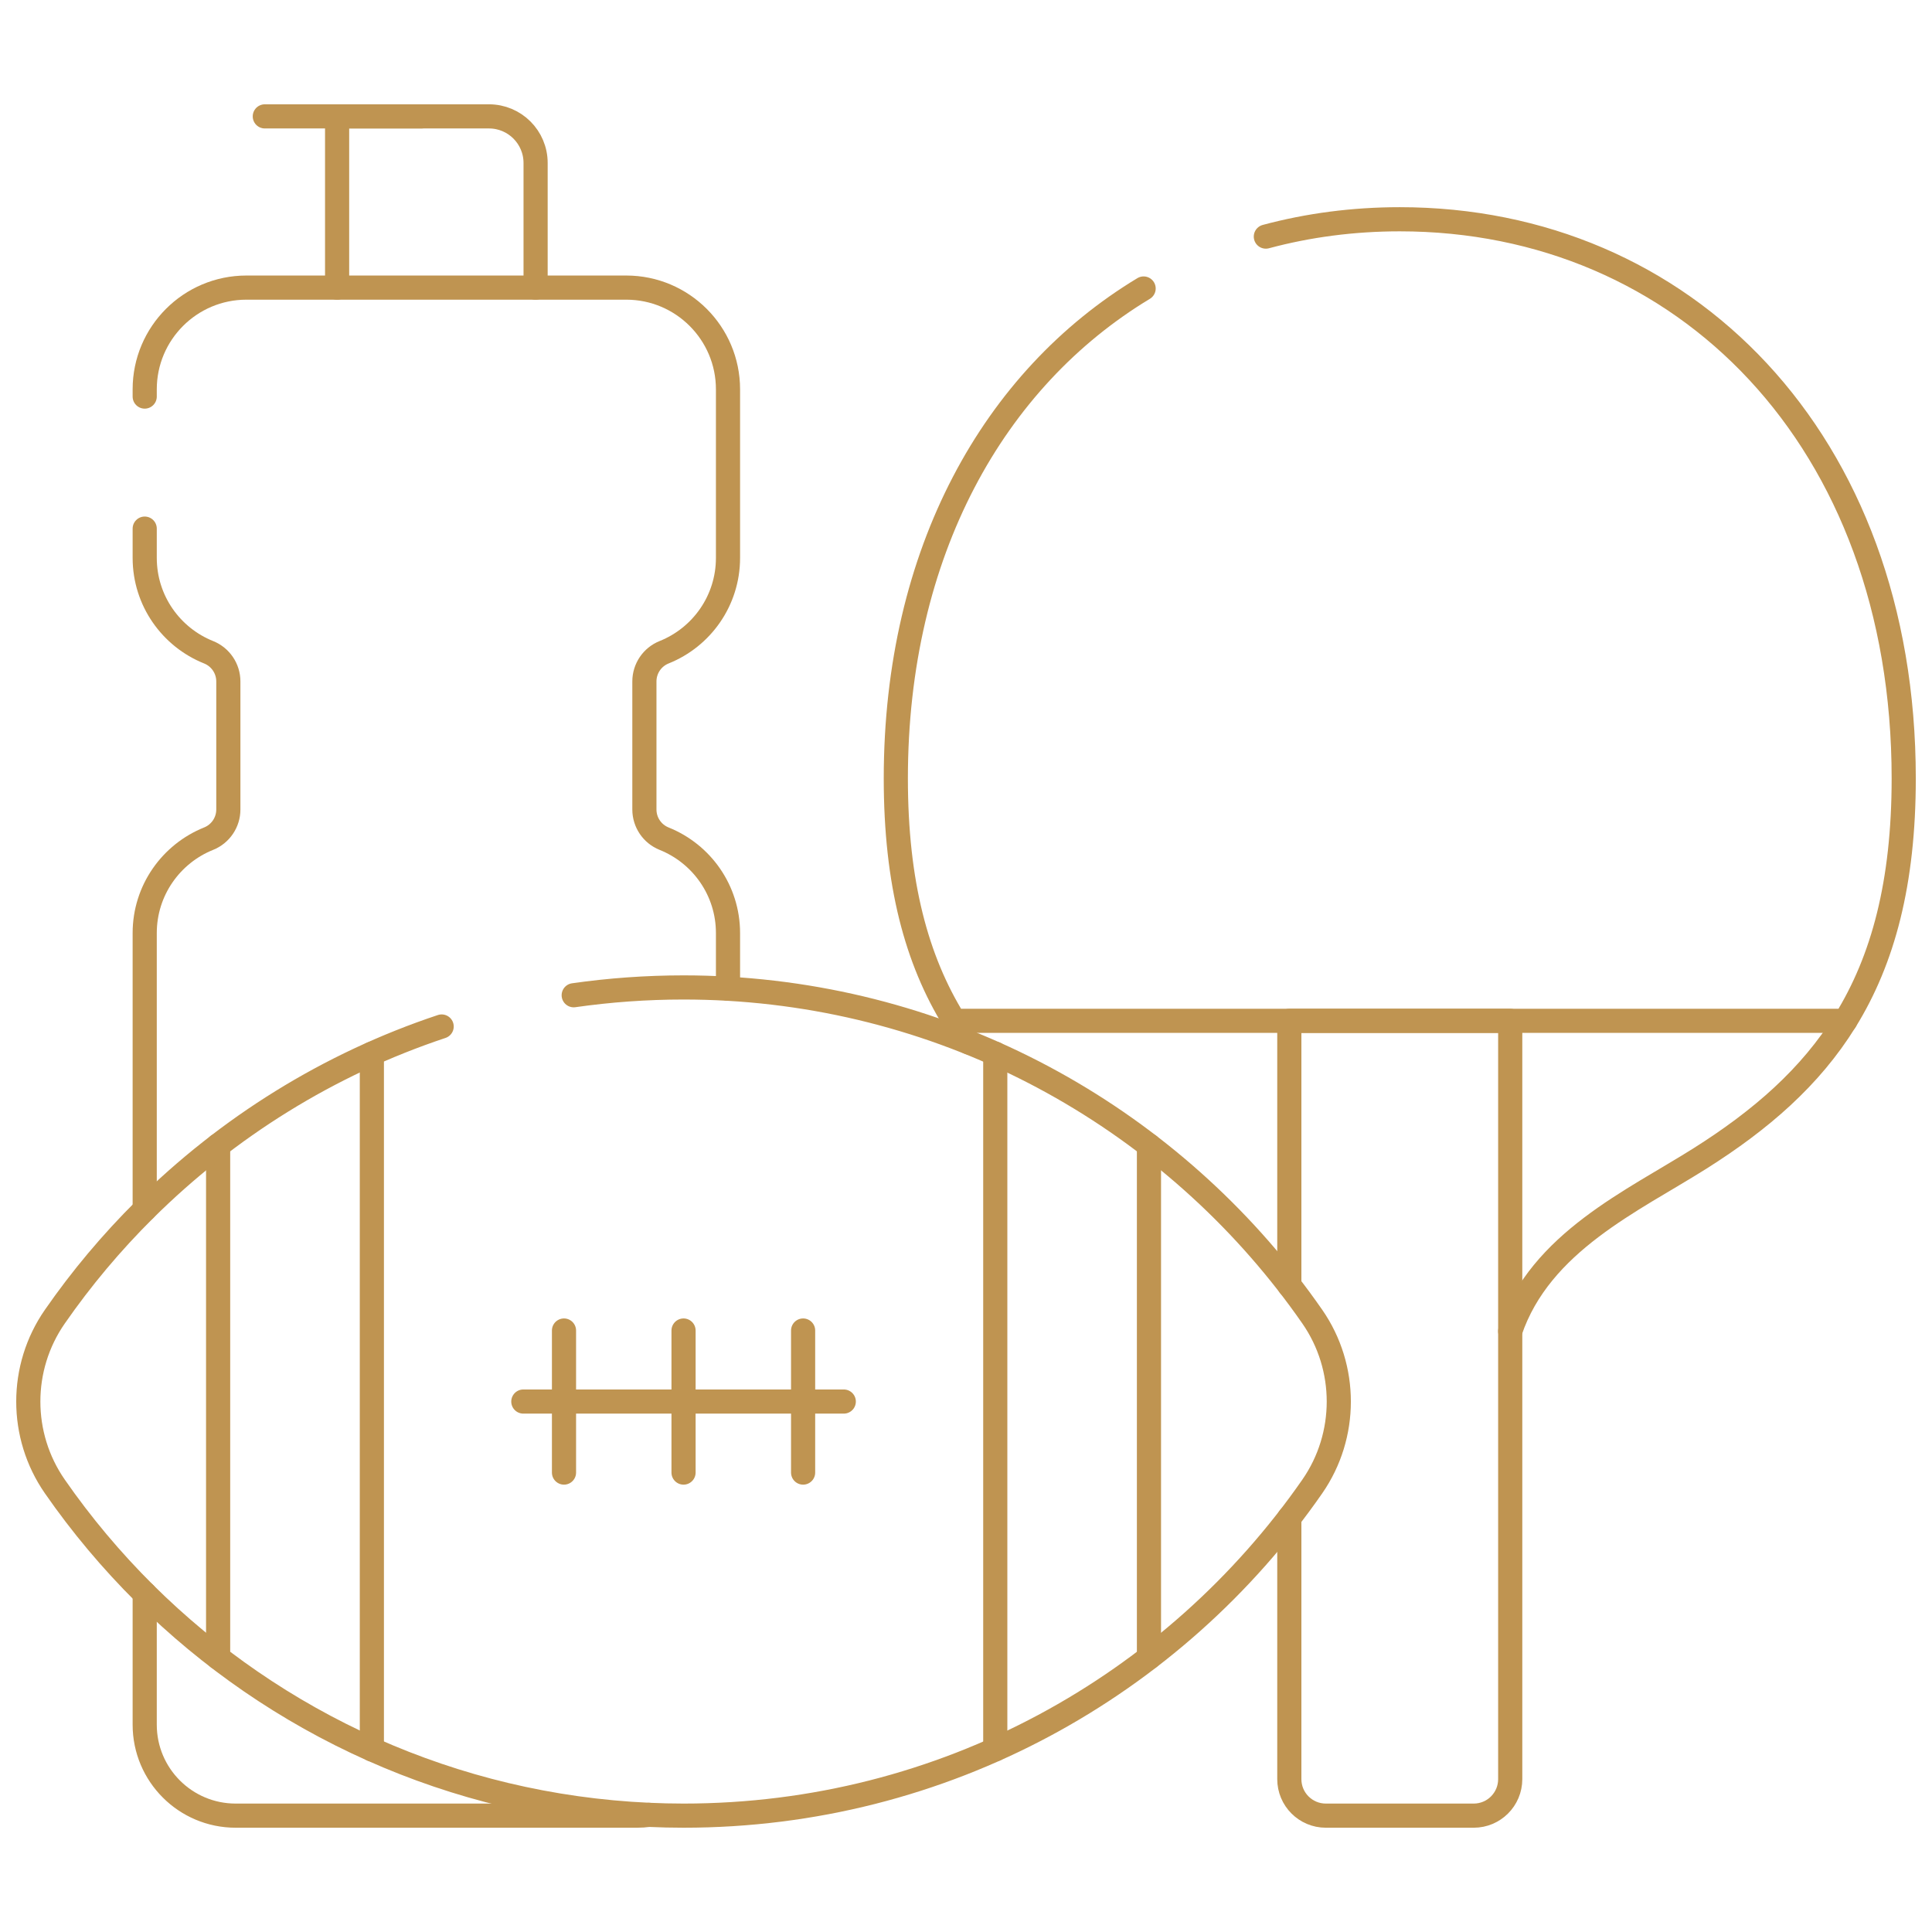<svg width="80" height="80" viewBox="0 0 80 80" fill="none" xmlns="http://www.w3.org/2000/svg">
<mask id="mask0_308_1052" style="mask-type:luminance" maskUnits="userSpaceOnUse" x="0" y="0" width="80" height="80">
<path d="M0 7.62939e-06H80V80H0V7.62939e-06Z" fill="white"/>
</mask>
<g mask="url(#mask0_308_1052)">
<path d="M22.178 11.91V6.749C22.178 5.683 21.314 4.819 20.248 4.819H13.959V11.91" stroke="#BF9451" stroke-miterlimit="10" stroke-linecap="round" stroke-linejoin="round"/>
<path d="M5.992 65.986V71.416C5.992 73.496 7.678 75.182 9.758 75.182H26.38C26.545 75.182 26.709 75.171 26.87 75.149" stroke="#BF9451" stroke-miterlimit="10" stroke-linecap="round" stroke-linejoin="round"/>
<path d="M5.992 16.421V16.122C5.992 13.796 7.878 11.909 10.205 11.909H25.931C28.258 11.909 30.145 13.796 30.145 16.122V23.1C30.145 24.874 29.05 26.388 27.5 27.008C27.006 27.206 26.683 27.684 26.683 28.217V33.52C26.683 34.052 27.006 34.53 27.5 34.728C29.05 35.35 30.145 36.864 30.145 38.636V40.941" stroke="#BF9451" stroke-miterlimit="10" stroke-linecap="round" stroke-linejoin="round"/>
<path d="M5.992 21.889V23.1C5.992 24.874 7.088 26.388 8.637 27.008C9.131 27.206 9.455 27.684 9.455 28.217V33.52C9.455 34.052 9.131 34.53 8.637 34.728C7.088 35.35 5.992 36.864 5.992 38.636V50.084" stroke="#BF9451" stroke-miterlimit="10" stroke-linecap="round" stroke-linejoin="round"/>
<path d="M10.965 4.819H17.452" stroke="#BF9451" stroke-miterlimit="10" stroke-linecap="round" stroke-linejoin="round"/>
<path d="M62.534 55.123C63.786 51.436 67.611 49.727 70.389 47.972C72.922 46.373 74.965 44.602 76.409 42.27" stroke="#BF9451" stroke-miterlimit="10" stroke-linecap="round" stroke-linejoin="round"/>
<path d="M40.116 43.165C39.904 42.876 39.703 42.579 39.513 42.271" stroke="#BF9451" stroke-miterlimit="10" stroke-linecap="round" stroke-linejoin="round"/>
<path d="M53.388 62.849V73.671C53.388 74.505 54.064 75.182 54.899 75.182H61.024C61.858 75.182 62.535 74.505 62.535 73.671V42.271H53.388V53.222" stroke="#BF9451" stroke-miterlimit="10" stroke-linecap="round" stroke-linejoin="round"/>
<path d="M47.355 11.946C41.157 15.684 37.094 22.863 37.094 32.233C37.094 36.568 37.951 39.748 39.513 42.27H76.41C77.971 39.748 78.829 36.568 78.829 32.233C78.829 18.199 69.714 9.079 57.961 9.079C56.032 9.079 54.174 9.325 52.416 9.797" stroke="#BF9451" stroke-miterlimit="10" stroke-linecap="round" stroke-linejoin="round"/>
<path d="M47.576 68.64V47.429" stroke="#BF9451" stroke-miterlimit="10" stroke-linecap="round" stroke-linejoin="round"/>
<path d="M41.212 43.632V72.437" stroke="#BF9451" stroke-miterlimit="10" stroke-linecap="round" stroke-linejoin="round"/>
<path d="M15.398 72.437V43.632" stroke="#BF9451" stroke-miterlimit="10" stroke-linecap="round" stroke-linejoin="round"/>
<path d="M9.032 47.429V68.64" stroke="#BF9451" stroke-miterlimit="10" stroke-linecap="round" stroke-linejoin="round"/>
<path d="M23.756 41.211C25.242 40.999 26.759 40.888 28.305 40.888C28.922 40.888 29.536 40.906 30.145 40.941C40.171 41.523 48.95 46.755 54.341 54.522C55.802 56.629 55.802 59.441 54.341 61.549C48.622 69.786 39.094 75.182 28.305 75.182C27.823 75.182 27.345 75.17 26.87 75.149C18.736 74.781 11.401 71.355 5.992 65.987C4.621 64.625 3.373 63.141 2.269 61.549C0.806 59.441 0.806 56.629 2.269 54.522C3.373 52.93 4.621 51.445 5.992 50.085C9.416 46.687 13.608 44.063 18.288 42.505" stroke="#BF9451" stroke-miterlimit="10" stroke-linecap="round" stroke-linejoin="round"/>
<path d="M21.67 58.035H34.939" stroke="#BF9451" stroke-miterlimit="10" stroke-linecap="round" stroke-linejoin="round"/>
<path d="M23.354 55.094V60.976" stroke="#BF9451" stroke-miterlimit="10" stroke-linecap="round" stroke-linejoin="round"/>
<path d="M28.304 55.094V60.976" stroke="#BF9451" stroke-miterlimit="10" stroke-linecap="round" stroke-linejoin="round"/>
<path d="M33.255 55.094V60.976" stroke="#BF9451" stroke-miterlimit="10" stroke-linecap="round" stroke-linejoin="round"/>
</g>
</svg>
